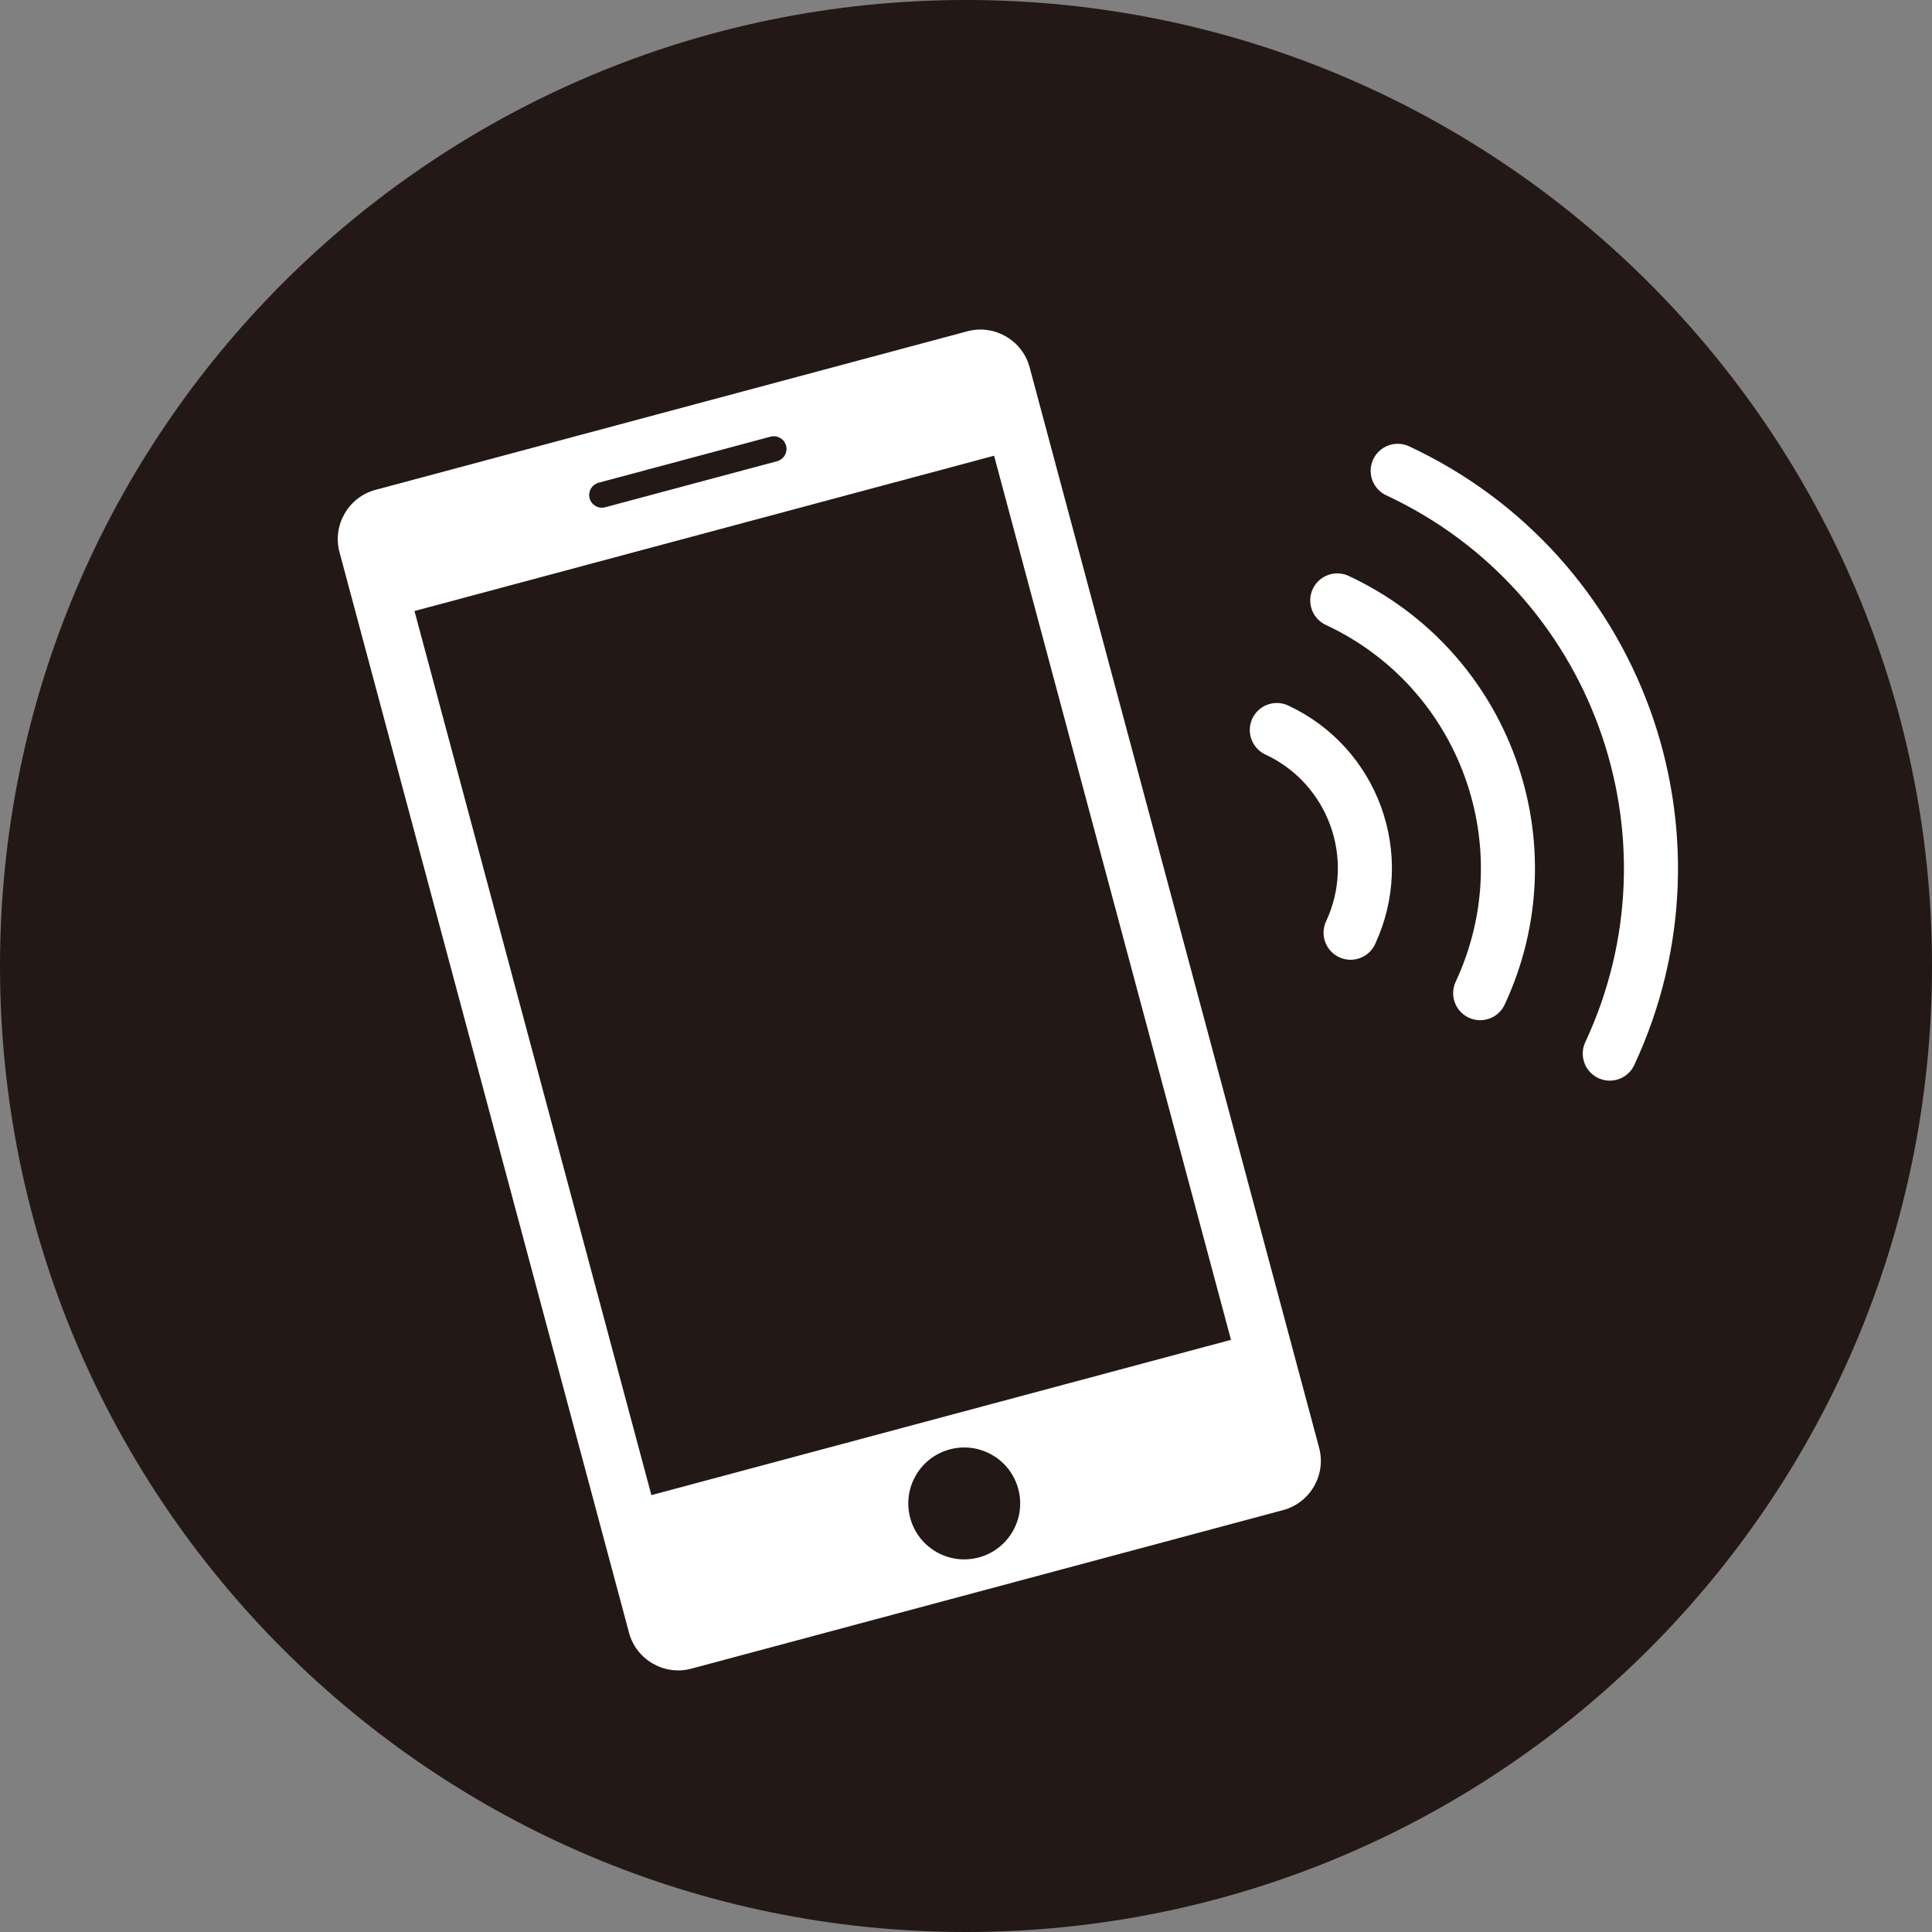 <?xml version="1.0" encoding="UTF-8"?>
<svg id="_レイヤー_1" data-name="レイヤー 1" xmlns="http://www.w3.org/2000/svg" xmlns:xlink="http://www.w3.org/1999/xlink" viewBox="0 0 50 50">
  <rect x="0" y="0" width="50" height="50" fill="#808080" stroke="none"/>
  <defs>
    <style>
      .cls-1 {
        fill: #231815;
      }

      .cls-2 {
        fill: #fff;
      }

      .cls-3, .cls-4 {
        fill: none;
      }

      .cls-4 {
        stroke: #fff;
        stroke-linecap: round;
        stroke-width: 1.399px;
      }

      .cls-5 {
        clip-path: url(#clippath);
      }
    </style>
    <clipPath id="clippath">
      <rect class="cls-3" width="50" height="50"/>
    </clipPath>
  </defs>
  <g class="cls-5">
    <path class="cls-1" d="M50,25.001C50,11.193,38.807,0,25,0S0,11.193,0,25.001c0,6.899,2.795,13.145,7.314,17.669l.016.016c4.524,4.519,10.77,7.314,17.67,7.314,13.807,0,25-11.193,25-24.999Z"/>
    <path class="cls-2" d="M31.858,34.675l-15,4.019-6.131-22.881,15-4.019,6.131,22.881ZM25.329,40.307c-.772.207-1.566-.251-1.773-1.024-.207-.772.251-1.566,1.024-1.773.772-.207,1.566.252,1.773,1.024.207.772-.251,1.566-1.023,1.773ZM15.492,12.493l4.449-1.192c.175-.047.356.058.403.232.047.175-.058.356-.233.403l-4.449,1.192c-.175.047-.356-.057-.403-.232-.047-.175.058-.356.233-.403ZM25.034,8.574l-15.317,4.104c-.699.187-1.118.912-.931,1.612l7.493,27.965c.187.699.913,1.118,1.612.93l15.317-4.104c.699-.187,1.118-.912.931-1.612l-7.493-27.965c-.187-.699-.913-1.118-1.612-.93Z"/>
    <path class="cls-4" d="M41.661,27.267c2.649-5.68.191-12.433-5.489-15.082"/>
    <path class="cls-4" d="M38.307,25.703c1.785-3.828.129-8.379-3.699-10.164"/>
    <path class="cls-4" d="M34.953,24.139c.921-1.976.067-4.324-1.909-5.246"/>
  </g>
</svg>